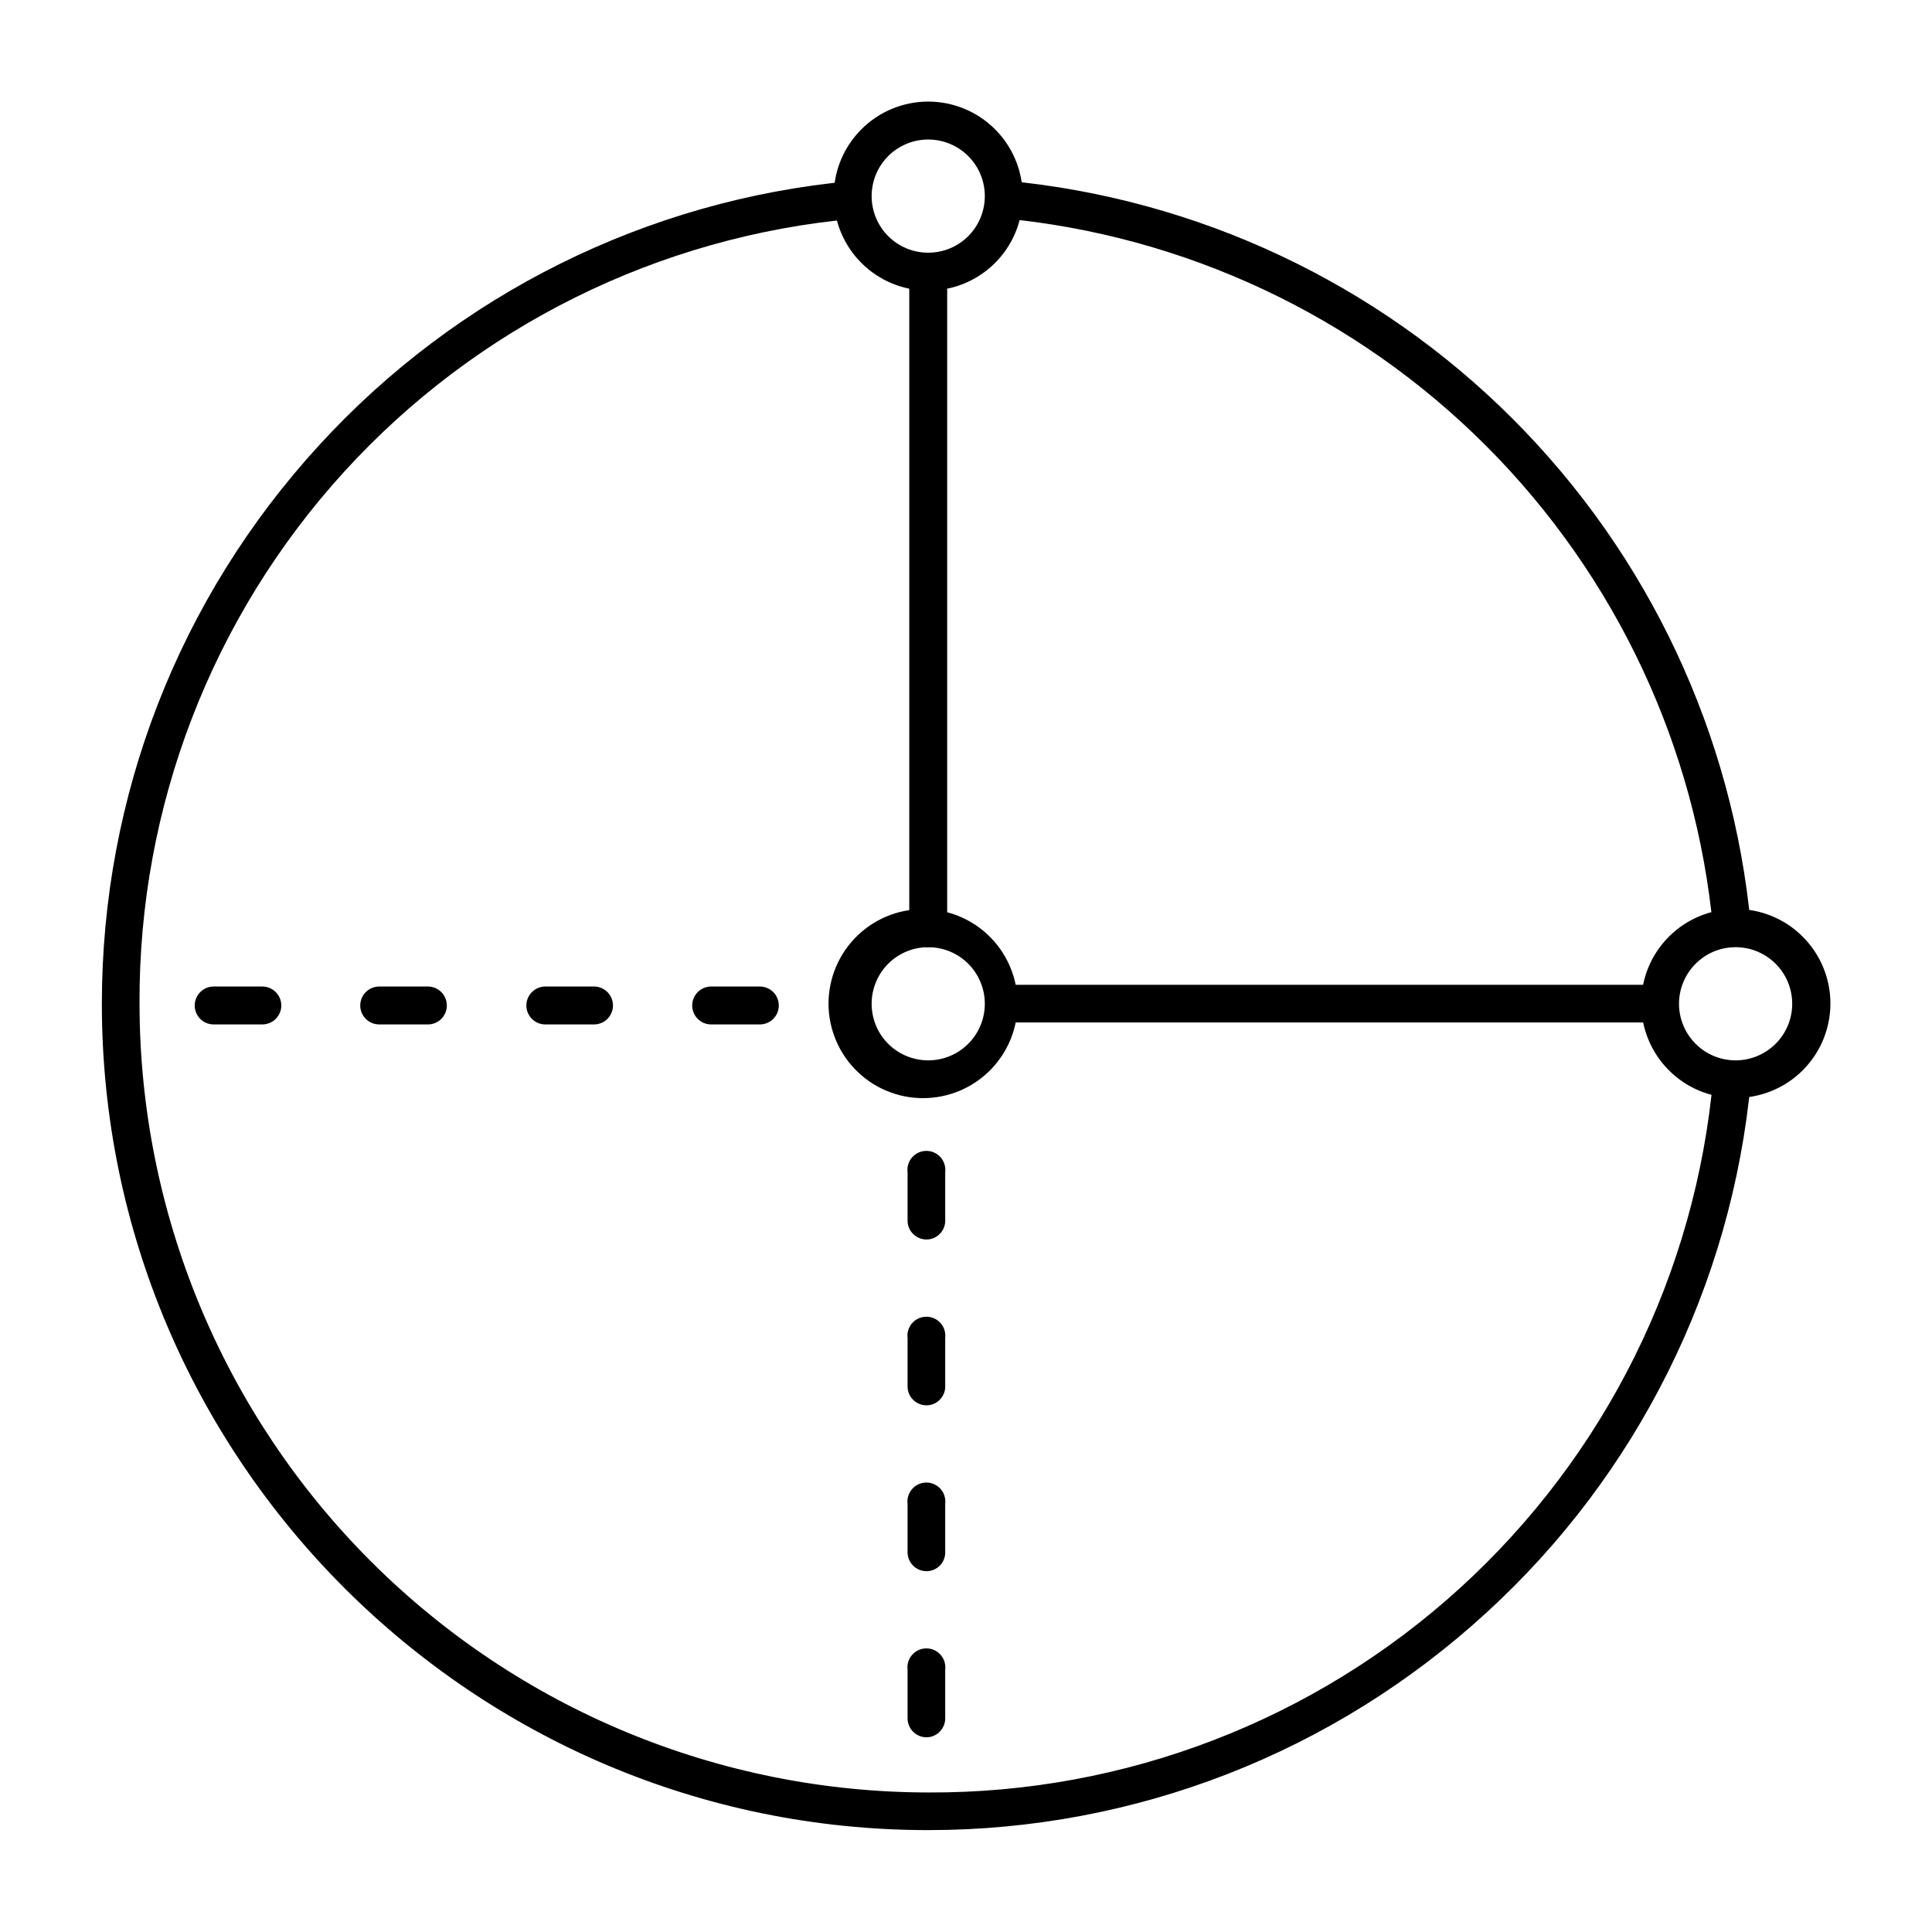 <svg xmlns="http://www.w3.org/2000/svg" width="50" height="50" viewBox="0 0 50 50"><path fill-rule="evenodd" clip-rule="evenodd" d="M44.822 24.513C44.702 24.512 44.586 24.466 44.496 24.385C44.407 24.304 44.351 24.193 44.339 24.073C43.901 19.337 41.821 14.902 38.459 11.537C35.096 8.171 30.663 6.088 25.926 5.647C25.805 5.626 25.696 5.56 25.621 5.462C25.546 5.364 25.511 5.242 25.522 5.119C25.533 4.997 25.59 4.883 25.681 4.8C25.772 4.717 25.891 4.672 26.014 4.673C30.977 5.133 35.623 7.314 39.147 10.838C42.671 14.363 44.852 19.008 45.313 23.971C45.319 24.038 45.311 24.106 45.289 24.171C45.268 24.235 45.233 24.294 45.188 24.344C45.142 24.394 45.087 24.434 45.026 24.462C44.964 24.49 44.897 24.505 44.829 24.506L44.822 24.513ZM24.022 47.363C12.231 47.363 2.636 37.769 2.636 25.978C2.636 20.609 4.629 15.483 8.254 11.528C11.833 7.615 16.742 5.176 22.023 4.687C22.147 4.684 22.267 4.728 22.36 4.811C22.452 4.893 22.511 5.007 22.523 5.13C22.535 5.253 22.5 5.377 22.425 5.475C22.349 5.574 22.24 5.64 22.118 5.661C17.048 6.111 12.332 8.449 8.904 12.212C5.476 15.975 3.587 20.888 3.611 25.978C3.616 31.389 5.769 36.578 9.595 40.404C13.422 44.231 18.61 46.383 24.022 46.389C29.112 46.413 34.025 44.524 37.788 41.096C41.551 37.668 43.889 32.952 44.339 27.882C44.36 27.761 44.426 27.652 44.523 27.577C44.621 27.502 44.743 27.467 44.866 27.478C44.989 27.489 45.103 27.545 45.185 27.637C45.268 27.728 45.313 27.847 45.313 27.97C44.822 33.252 42.381 38.161 38.465 41.739C34.51 45.364 29.383 47.363 24.022 47.363Z"></path><path fill-rule="evenodd" clip-rule="evenodd" d="M42.969 26.461H25.978C25.859 26.446 25.749 26.389 25.67 26.299C25.591 26.209 25.547 26.094 25.547 25.974C25.547 25.854 25.591 25.738 25.67 25.649C25.749 25.559 25.859 25.502 25.978 25.487H42.969C43.088 25.502 43.197 25.559 43.277 25.649C43.356 25.738 43.4 25.854 43.4 25.974C43.4 26.094 43.356 26.209 43.277 26.299C43.197 26.389 43.088 26.446 42.969 26.461ZM23.978 44.961C23.848 44.961 23.723 44.909 23.631 44.817C23.539 44.725 23.488 44.6 23.488 44.47V43.211C23.479 43.142 23.485 43.072 23.506 43.005C23.527 42.939 23.561 42.878 23.607 42.826C23.653 42.774 23.71 42.732 23.773 42.703C23.836 42.675 23.905 42.66 23.975 42.66C24.044 42.66 24.113 42.675 24.176 42.703C24.239 42.732 24.296 42.774 24.342 42.826C24.388 42.878 24.423 42.939 24.443 43.005C24.464 43.072 24.47 43.142 24.462 43.211V44.47C24.462 44.741 24.242 44.961 23.978 44.961ZM23.978 40.662C23.849 40.662 23.726 40.611 23.634 40.521C23.542 40.43 23.489 40.307 23.488 40.178V38.919C23.479 38.85 23.485 38.78 23.506 38.714C23.527 38.647 23.561 38.586 23.607 38.534C23.653 38.482 23.71 38.44 23.773 38.412C23.836 38.383 23.905 38.368 23.975 38.368C24.044 38.368 24.113 38.383 24.176 38.412C24.239 38.44 24.296 38.482 24.342 38.534C24.388 38.586 24.423 38.647 24.443 38.714C24.464 38.78 24.47 38.85 24.462 38.919V40.178C24.462 40.45 24.242 40.662 23.978 40.662ZM23.978 36.37C23.849 36.37 23.726 36.319 23.634 36.229C23.542 36.139 23.489 36.016 23.488 35.887V34.627C23.479 34.558 23.485 34.488 23.506 34.422C23.527 34.355 23.561 34.294 23.607 34.242C23.653 34.19 23.71 34.148 23.773 34.12C23.836 34.091 23.905 34.077 23.975 34.077C24.044 34.077 24.113 34.091 24.176 34.12C24.239 34.148 24.296 34.19 24.342 34.242C24.388 34.294 24.423 34.355 24.443 34.422C24.464 34.488 24.47 34.558 24.462 34.627V35.887C24.462 36.15 24.242 36.37 23.978 36.37ZM23.978 32.078C23.849 32.078 23.726 32.028 23.634 31.937C23.542 31.847 23.489 31.724 23.488 31.595V30.335C23.479 30.266 23.485 30.196 23.506 30.13C23.527 30.064 23.561 30.002 23.607 29.95C23.653 29.898 23.71 29.857 23.773 29.828C23.836 29.799 23.905 29.785 23.975 29.785C24.044 29.785 24.113 29.799 24.176 29.828C24.239 29.857 24.296 29.898 24.342 29.95C24.388 30.002 24.423 30.064 24.443 30.13C24.464 30.196 24.47 30.266 24.462 30.335V31.595C24.462 31.859 24.242 32.078 23.978 32.078ZM24.022 24.513C23.958 24.513 23.894 24.5 23.834 24.475C23.775 24.451 23.721 24.415 23.675 24.369C23.63 24.323 23.593 24.269 23.569 24.21C23.544 24.15 23.532 24.087 23.532 24.022V7.031C23.532 6.901 23.583 6.776 23.675 6.684C23.767 6.592 23.892 6.54 24.022 6.54C24.152 6.54 24.277 6.592 24.369 6.684C24.461 6.776 24.513 6.901 24.513 7.031V24.022C24.513 24.293 24.293 24.513 24.022 24.513Z"></path><path fill-rule="evenodd" clip-rule="evenodd" d="M24.022 3.611C23.634 3.611 23.261 3.765 22.986 4.04C22.712 4.314 22.558 4.687 22.558 5.075C22.558 5.464 22.712 5.836 22.986 6.111C23.261 6.386 23.634 6.54 24.022 6.54C24.411 6.54 24.783 6.386 25.058 6.111C25.333 5.836 25.487 5.464 25.487 5.075C25.487 4.687 25.333 4.314 25.058 4.04C24.783 3.765 24.411 3.611 24.022 3.611ZM24.022 7.521C23.373 7.521 22.751 7.264 22.293 6.805C21.834 6.346 21.576 5.724 21.576 5.075C21.576 4.427 21.834 3.804 22.293 3.346C22.751 2.887 23.373 2.629 24.022 2.629C24.671 2.629 25.293 2.887 25.752 3.346C26.211 3.804 26.468 4.427 26.468 5.075C26.468 5.724 26.211 6.346 25.752 6.805C25.293 7.264 24.671 7.521 24.022 7.521ZM24.022 24.513C23.634 24.513 23.261 24.667 22.986 24.942C22.712 25.217 22.558 25.589 22.558 25.978C22.558 26.366 22.712 26.739 22.986 27.013C23.261 27.288 23.634 27.442 24.022 27.442C24.411 27.442 24.783 27.288 25.058 27.013C25.333 26.739 25.487 26.366 25.487 25.978C25.487 25.589 25.333 25.217 25.058 24.942C24.783 24.667 24.411 24.513 24.022 24.513ZM24.022 28.416C23.69 28.435 23.358 28.385 23.046 28.27C22.734 28.156 22.448 27.979 22.207 27.75C21.965 27.522 21.773 27.246 21.642 26.941C21.51 26.636 21.442 26.306 21.442 25.974C21.442 25.642 21.51 25.312 21.642 25.007C21.773 24.702 21.965 24.426 22.207 24.198C22.448 23.969 22.734 23.792 23.046 23.677C23.358 23.563 23.69 23.513 24.022 23.532C24.647 23.566 25.235 23.838 25.665 24.292C26.095 24.747 26.335 25.348 26.335 25.974C26.335 26.6 26.095 27.201 25.665 27.656C25.235 28.11 24.647 28.382 24.022 28.416ZM44.917 24.513C44.529 24.513 44.156 24.667 43.882 24.942C43.607 25.217 43.453 25.589 43.453 25.978C43.453 26.366 43.607 26.739 43.882 27.013C44.156 27.288 44.529 27.442 44.917 27.442C45.306 27.442 45.678 27.288 45.953 27.013C46.228 26.739 46.382 26.366 46.382 25.978C46.382 25.589 46.228 25.217 45.953 24.942C45.678 24.667 45.306 24.513 44.917 24.513ZM44.917 28.416C44.596 28.416 44.278 28.352 43.981 28.229C43.685 28.105 43.415 27.925 43.189 27.697C42.962 27.47 42.782 27.2 42.66 26.903C42.537 26.606 42.474 26.288 42.475 25.967C42.475 25.645 42.539 25.327 42.662 25.031C42.786 24.734 42.966 24.465 43.194 24.238C43.421 24.011 43.691 23.831 43.988 23.709C44.285 23.586 44.603 23.524 44.925 23.524C45.573 23.524 46.196 23.782 46.654 24.241C47.113 24.699 47.371 25.322 47.371 25.97C47.371 26.619 47.113 27.241 46.654 27.7C46.196 28.159 45.566 28.416 44.917 28.416ZM6.789 26.512H5.53C5.399 26.512 5.275 26.461 5.183 26.369C5.091 26.276 5.039 26.152 5.039 26.022C5.039 25.891 5.091 25.767 5.183 25.675C5.275 25.583 5.399 25.531 5.53 25.531H6.789C6.919 25.531 7.044 25.583 7.136 25.675C7.228 25.767 7.28 25.891 7.28 26.022C7.28 26.152 7.228 26.276 7.136 26.369C7.044 26.461 6.919 26.512 6.789 26.512ZM11.081 26.512H9.814C9.684 26.512 9.559 26.461 9.467 26.369C9.375 26.276 9.323 26.152 9.323 26.022C9.323 25.891 9.375 25.767 9.467 25.675C9.559 25.583 9.684 25.531 9.814 25.531H11.074C11.204 25.531 11.329 25.583 11.421 25.675C11.513 25.767 11.564 25.891 11.564 26.022C11.564 26.152 11.513 26.276 11.421 26.369C11.329 26.461 11.204 26.512 11.074 26.512H11.081ZM15.373 26.512H14.113C13.983 26.512 13.858 26.461 13.766 26.369C13.674 26.276 13.622 26.152 13.622 26.022C13.622 25.891 13.674 25.767 13.766 25.675C13.858 25.583 13.983 25.531 14.113 25.531H15.373C15.503 25.531 15.628 25.583 15.72 25.675C15.812 25.767 15.864 25.891 15.864 26.022C15.864 26.152 15.812 26.276 15.72 26.369C15.628 26.461 15.503 26.512 15.373 26.512ZM19.665 26.512H18.405C18.275 26.512 18.15 26.461 18.058 26.369C17.966 26.276 17.914 26.152 17.914 26.022C17.914 25.891 17.966 25.767 18.058 25.675C18.15 25.583 18.275 25.531 18.405 25.531H19.665C19.795 25.531 19.919 25.583 20.012 25.675C20.104 25.767 20.155 25.891 20.155 26.022C20.155 26.152 20.104 26.276 20.012 26.369C19.919 26.461 19.795 26.512 19.665 26.512Z"></path></svg>